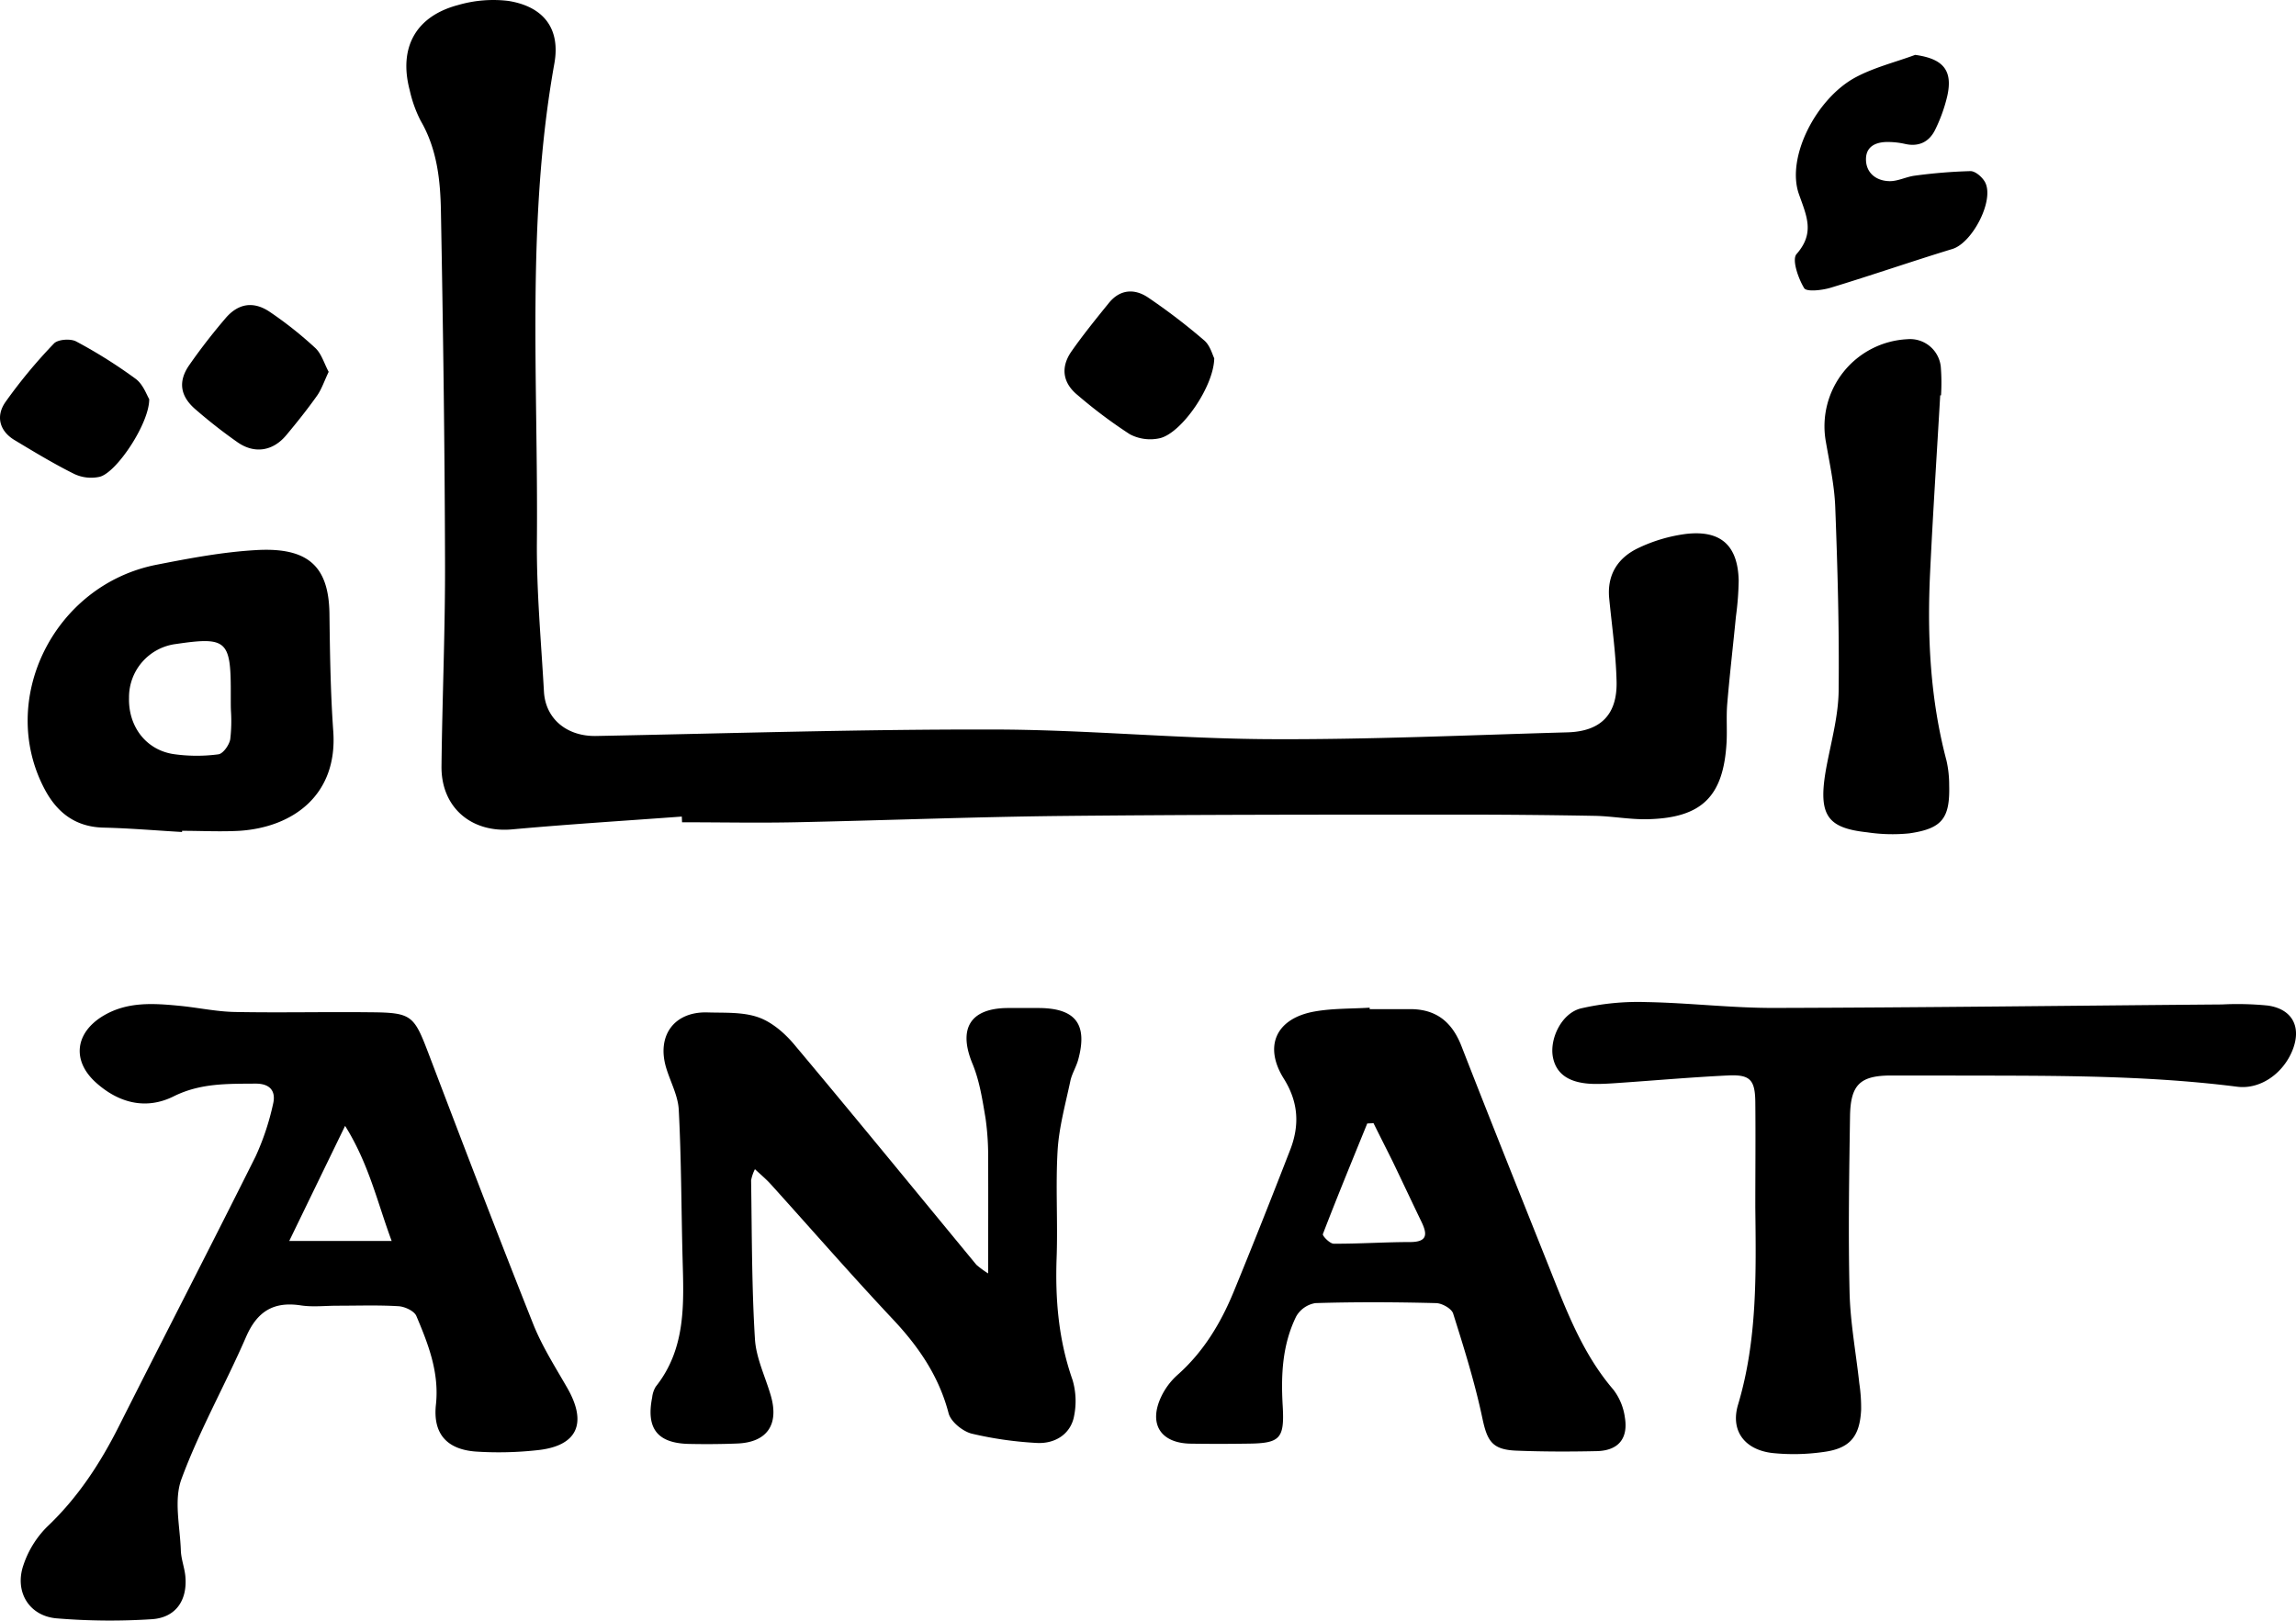 <?xml version="1.0" encoding="UTF-8"?> <svg xmlns="http://www.w3.org/2000/svg" id="Layer_1" data-name="Layer 1" viewBox="0 0 599.51 423.14"><path d="M453.51,631.42c-14.75,1.09-29.52,2-44.25,3.34-10.68,1-18.62-5.7-18.5-16.51.2-18,1-36,.92-53.92-.08-30.31-.51-60.62-1.07-90.93-.14-8.14-1-16.27-5.28-23.64a33,33,0,0,1-2.87-8c-2.93-11.07,1.54-19.29,12.58-22.22a32.84,32.84,0,0,1,13.19-1.09c9.22,1.48,13.63,7.25,12,16.34-7.41,41.34-4.19,83-4.56,124.6-.12,13.13,1.11,26.27,1.84,39.4.41,7.19,6.06,11.73,13.62,11.59,34.47-.67,68.93-1.76,103.4-1.69,24.11,0,48.21,2.4,72.32,2.52,26,.14,51.94-1.05,77.9-1.78,8.62-.24,13-4.57,12.84-13.16-.16-7.28-1.22-14.55-1.93-21.82-.61-6.32,2.4-10.75,7.8-13.24a41.21,41.21,0,0,1,12.34-3.6c9-1,13.44,3,13.67,12.15a78.12,78.12,0,0,1-.72,9.42c-.74,7.6-1.63,15.19-2.27,22.8-.28,3.31,0,6.67-.17,10-.78,14.17-6.43,19.8-20.6,20.13-4.64.11-9.28-.8-13.93-.88q-18.19-.33-36.42-.32c-34.15,0-68.31,0-102.46.35-23.29.24-46.58,1.17-69.87,1.65-9.82.2-19.64,0-29.46,0Z" transform="translate(-275.48 -418.21)"></path><path d="M423.62,780.64c-3.14-5.48-6.6-10.89-8.92-16.72-9.29-23.35-18.27-46.83-27.21-70.32-3.93-10.32-4.4-11-15.4-11.08-11.8-.13-23.6.15-35.39-.08-4.8-.1-9.57-1.15-14.37-1.61-6.83-.66-13.66-1.13-19.93,2.64-7.31,4.42-8.19,11.67-1.92,17.36,6,5.42,13.15,7.23,20.35,3.64,7-3.49,14.11-3.26,21.42-3.32,3.91,0,5.32,2.11,4.52,5.37a66.84,66.84,0,0,1-4.55,13.64c-11.76,23.56-23.85,46.94-35.69,70.45-4.91,9.75-10.76,18.69-18.78,26.28a25.56,25.56,0,0,0-6.16,10c-2.37,6.89,1.46,13.25,8.64,13.88a168.82,168.82,0,0,0,24.84.23c6.23-.38,9.34-4.84,8.82-11.08-.19-2.3-1.11-4.56-1.19-6.86-.21-6.25-1.87-13.14.15-18.63,4.69-12.73,11.46-24.67,16.88-37.15,2.9-6.67,7.2-9.31,14.32-8.22,3.09.47,6.32.08,9.49.08,5.33,0,10.68-.19,16,.13,1.65.1,4.1,1.24,4.66,2.56,3.1,7.33,6,14.7,5.11,23.09-.84,7.56,2.76,11.73,10.39,12.3a92.14,92.14,0,0,0,15.93-.34C426.19,795.84,428.93,789.92,423.62,780.64ZM351,742.24c4.91-10.12,9.42-19.42,14.59-30.06,6.24,10,8.39,19.92,12.16,30.06Z" transform="translate(-275.48 -418.21)"></path><path d="M533.49,750.71c0-10.7.06-20.09,0-29.48a70.39,70.39,0,0,0-.67-11c-.81-4.82-1.56-9.79-3.41-14.26-3.76-9.08-.7-14.42,9-14.56h8.5c9.45.1,12.61,4.28,10.1,13.49-.52,1.91-1.66,3.68-2.06,5.61-1.27,6-2.94,12-3.31,18-.56,9.29.07,18.66-.26,28-.4,10.91.48,21.54,4.15,32a19.52,19.52,0,0,1,.43,9.3c-.78,4.65-4.82,7.52-10,7.15a95.9,95.9,0,0,1-16.77-2.42c-2.34-.6-5.38-3.06-6-5.24-2.52-9.71-7.81-17.43-14.57-24.62-10.83-11.52-21.22-23.46-31.82-35.19-1.17-1.31-2.53-2.44-4.2-4a11.23,11.23,0,0,0-1,2.91c.22,13.81.15,27.63,1,41.4.29,5,2.72,9.89,4.15,14.83,2.19,7.59-1,12.18-8.75,12.49-4.16.17-8.33.19-12.49.11-8.35-.14-11.37-4-9.74-12.15a6.74,6.74,0,0,1,.94-2.81c7.94-10,7.32-21.7,7-33.39-.34-13-.32-26-1-38.91-.19-3.69-2.18-7.27-3.28-10.93-2.54-8.44,2.1-14.75,10.8-14.48,4.48.14,9.25-.16,13.33,1.3,3.6,1.28,7,4.28,9.49,7.3,15.94,19,31.61,38.19,47.39,57.31A25.7,25.7,0,0,0,533.49,750.71Z" transform="translate(-275.48 -418.21)"></path><path d="M699.75,788.31a15.27,15.27,0,0,0-3-7.25c-8-9.32-12.22-20.53-16.65-31.66-7.7-19.31-15.45-38.62-23-58-2.47-6.37-6.63-9.73-13.49-9.7H633.12v-.38c-4.81.3-9.69.16-14.4,1-10,1.78-13.39,9-8,17.57,3.83,6.13,4.12,12.18,1.64,18.56-4.82,12.41-9.71,24.78-14.77,37.09-3.39,8.22-7.92,15.73-14.72,21.73a18,18,0,0,0-4.15,5.55c-3.43,7.18-.21,12.24,7.7,12.34q7.25.11,14.49,0c8.78-.06,10-1.13,9.5-9.83-.48-8.1-.11-16,3.52-23.39a7.1,7.1,0,0,1,5-3.48c10.48-.32,21-.27,31.47,0,1.57,0,4.1,1.42,4.51,2.72,2.84,9,5.67,18.05,7.62,27.27,1.27,6,2.53,8.27,8.83,8.53,7,.28,14,.28,21,.13C698,797,700.67,793.87,699.75,788.31Zm-56.1-45.79c-6.65,0-13.29.47-19.93.43-1,0-3-2.06-2.82-2.52,3.72-9.68,7.67-19.26,11.58-28.87l1.64-.08c1.65,3.33,3.33,6.64,5,10,2.52,5.24,5,10.53,7.52,15.75,1.59,3.3,1.56,5.28-3,5.29Z" transform="translate(-275.48 -418.21)"></path><path d="M733.81,733.42c0-9.16.09-18.32,0-27.48-.07-5.83-1.39-7.21-7.19-6.92-9.46.46-18.9,1.29-28.35,1.94-2.16.15-4.32.3-6.48.27-6.35-.11-9.87-2.39-10.8-6.85-1-4.8,2.18-11.59,7.26-12.86a66.12,66.12,0,0,1,17.17-1.66c11.13.2,22.25,1.56,33.37,1.53,39-.1,77.92-.6,116.88-.91a80.29,80.29,0,0,1,11.91.28c6.49.9,8.93,5.64,6.48,11.71s-8.41,10.26-14.43,9.49c-26-3.3-52.16-2.81-78.28-2.93h-12c-8.15,0-10.69,2.34-10.81,10.7-.23,15.29-.48,30.6-.12,45.89.19,7.94,1.68,15.84,2.54,23.77a42.47,42.47,0,0,1,.48,6.94c-.35,7-2.94,10.09-9.81,11a54.63,54.63,0,0,1-13.4.27c-7.21-.86-11-5.82-8.9-12.71C734.37,768,734,750.7,733.81,733.42Z" transform="translate(-275.48 -418.21)"></path><path d="M362.5,609.17c-.73-10.28-.87-20.6-1-30.91-.22-12.18-5.58-17.18-19.06-16.42-8.75.49-17.48,2.14-26.1,3.83-26.79,5.26-41.62,35.23-29.18,58.64,3.28,6.17,8.12,9.86,15.45,10,6.81.16,13.61.75,20.41,1.14v-.31c5,0,10,.27,15,0C352.11,634.21,363.67,625.7,362.5,609.17Zm-26.89,2c-.23,1.52-1.89,3.87-3.12,4a42.73,42.73,0,0,1-11.9-.09c-7.17-1.21-11.64-7.35-11.42-14.73a14,14,0,0,1,12.37-14c13-1.92,14.2-.88,14.2,12.31v2.49c0,1,0,2,.06,2.92a40.73,40.73,0,0,1-.19,7.07Z" transform="translate(-275.48 -418.21)"></path><path d="M782.09,521.42c-.89,15.43-1.91,30.85-2.64,46.29-.79,16.53,0,32.94,4.27,49.06a28.41,28.41,0,0,1,.71,6.43c.23,8.67-1.81,11.37-10.44,12.61a44.27,44.27,0,0,1-10.91-.27c-10.83-1.17-13.16-4.6-10.51-18.06,1.24-6.3,2.94-12.67,3-19,.17-16-.28-32-.89-47.91-.22-5.78-1.51-11.53-2.49-17.26a22.76,22.76,0,0,1,21.32-26.53,8.06,8.06,0,0,1,8.73,7.19,52,52,0,0,1,.06,7.49Z" transform="translate(-275.48 -418.21)"></path><path d="M775.56,432.54c7.27,1,9.89,4,8.37,10.76a41,41,0,0,1-3.19,8.85c-1.56,3.14-4.3,4.48-7.92,3.62a20.8,20.8,0,0,0-3.94-.48c-3.14-.12-6.07.85-6.17,4.31-.11,3.62,2.53,5.83,6.09,5.91,2.22.06,4.45-1.17,6.72-1.44A135.74,135.74,0,0,1,790,462.89c1.28,0,3.07,1.56,3.78,2.86,2.55,4.68-3.27,15.87-8.51,17.47-10.62,3.24-21.13,6.89-31.76,10.11-2.24.68-6.32,1.14-6.94.12-1.56-2.56-3.25-7.46-2-8.89,4.83-5.52,2.67-9.86.62-15.68-3.35-9.55,4.46-24.84,14.69-30.42C764.81,435.81,770.32,434.47,775.56,432.54Z" transform="translate(-275.48 -418.21)"></path><path d="M592.53,511.75c-.1,7.35-8.42,19.39-14.09,20.85a11.4,11.4,0,0,1-7.94-1,126.93,126.93,0,0,1-13.59-10.18c-3.94-3.18-4.58-7.27-1.65-11.47s6.4-8.49,9.75-12.62c2.9-3.6,6.7-3.83,10.25-1.44a160.68,160.68,0,0,1,14.65,11.2C591.48,508.42,592.09,510.94,592.53,511.75Z" transform="translate(-275.48 -418.21)"></path><path d="M314.44,522.42c.08,6.22-8.41,19.07-12.88,20.27a10.32,10.32,0,0,1-6.66-.71c-5.36-2.66-10.5-5.78-15.64-8.87-4-2.42-4.87-6.3-2.39-9.88a133.62,133.62,0,0,1,12.68-15.31c1-1.1,4.33-1.35,5.81-.56a128.06,128.06,0,0,1,15.6,9.81C312.89,518.63,313.81,521.42,314.44,522.42Z" transform="translate(-275.48 -418.21)"></path><path d="M361.3,515.3c-1.16,2.42-1.82,4.48-3,6.18-2.5,3.53-5.2,6.92-8,10.27-3.49,4.26-8.33,5.06-12.82,1.92a134.44,134.44,0,0,1-11-8.61q-6-5.19-1.57-11.54c2.95-4.24,6.13-8.32,9.48-12.24s7.37-4.48,11.6-1.59A99.84,99.84,0,0,1,357.73,509C359.41,510.5,360.1,513.07,361.3,515.3Z" transform="translate(-275.48 -418.21)"></path><path d="M335.81,604.11c0-1-.06-2-.06-2.92v0C335.75,602,335.81,603.14,335.81,604.11Z" transform="translate(-275.48 -418.21)"></path></svg> 